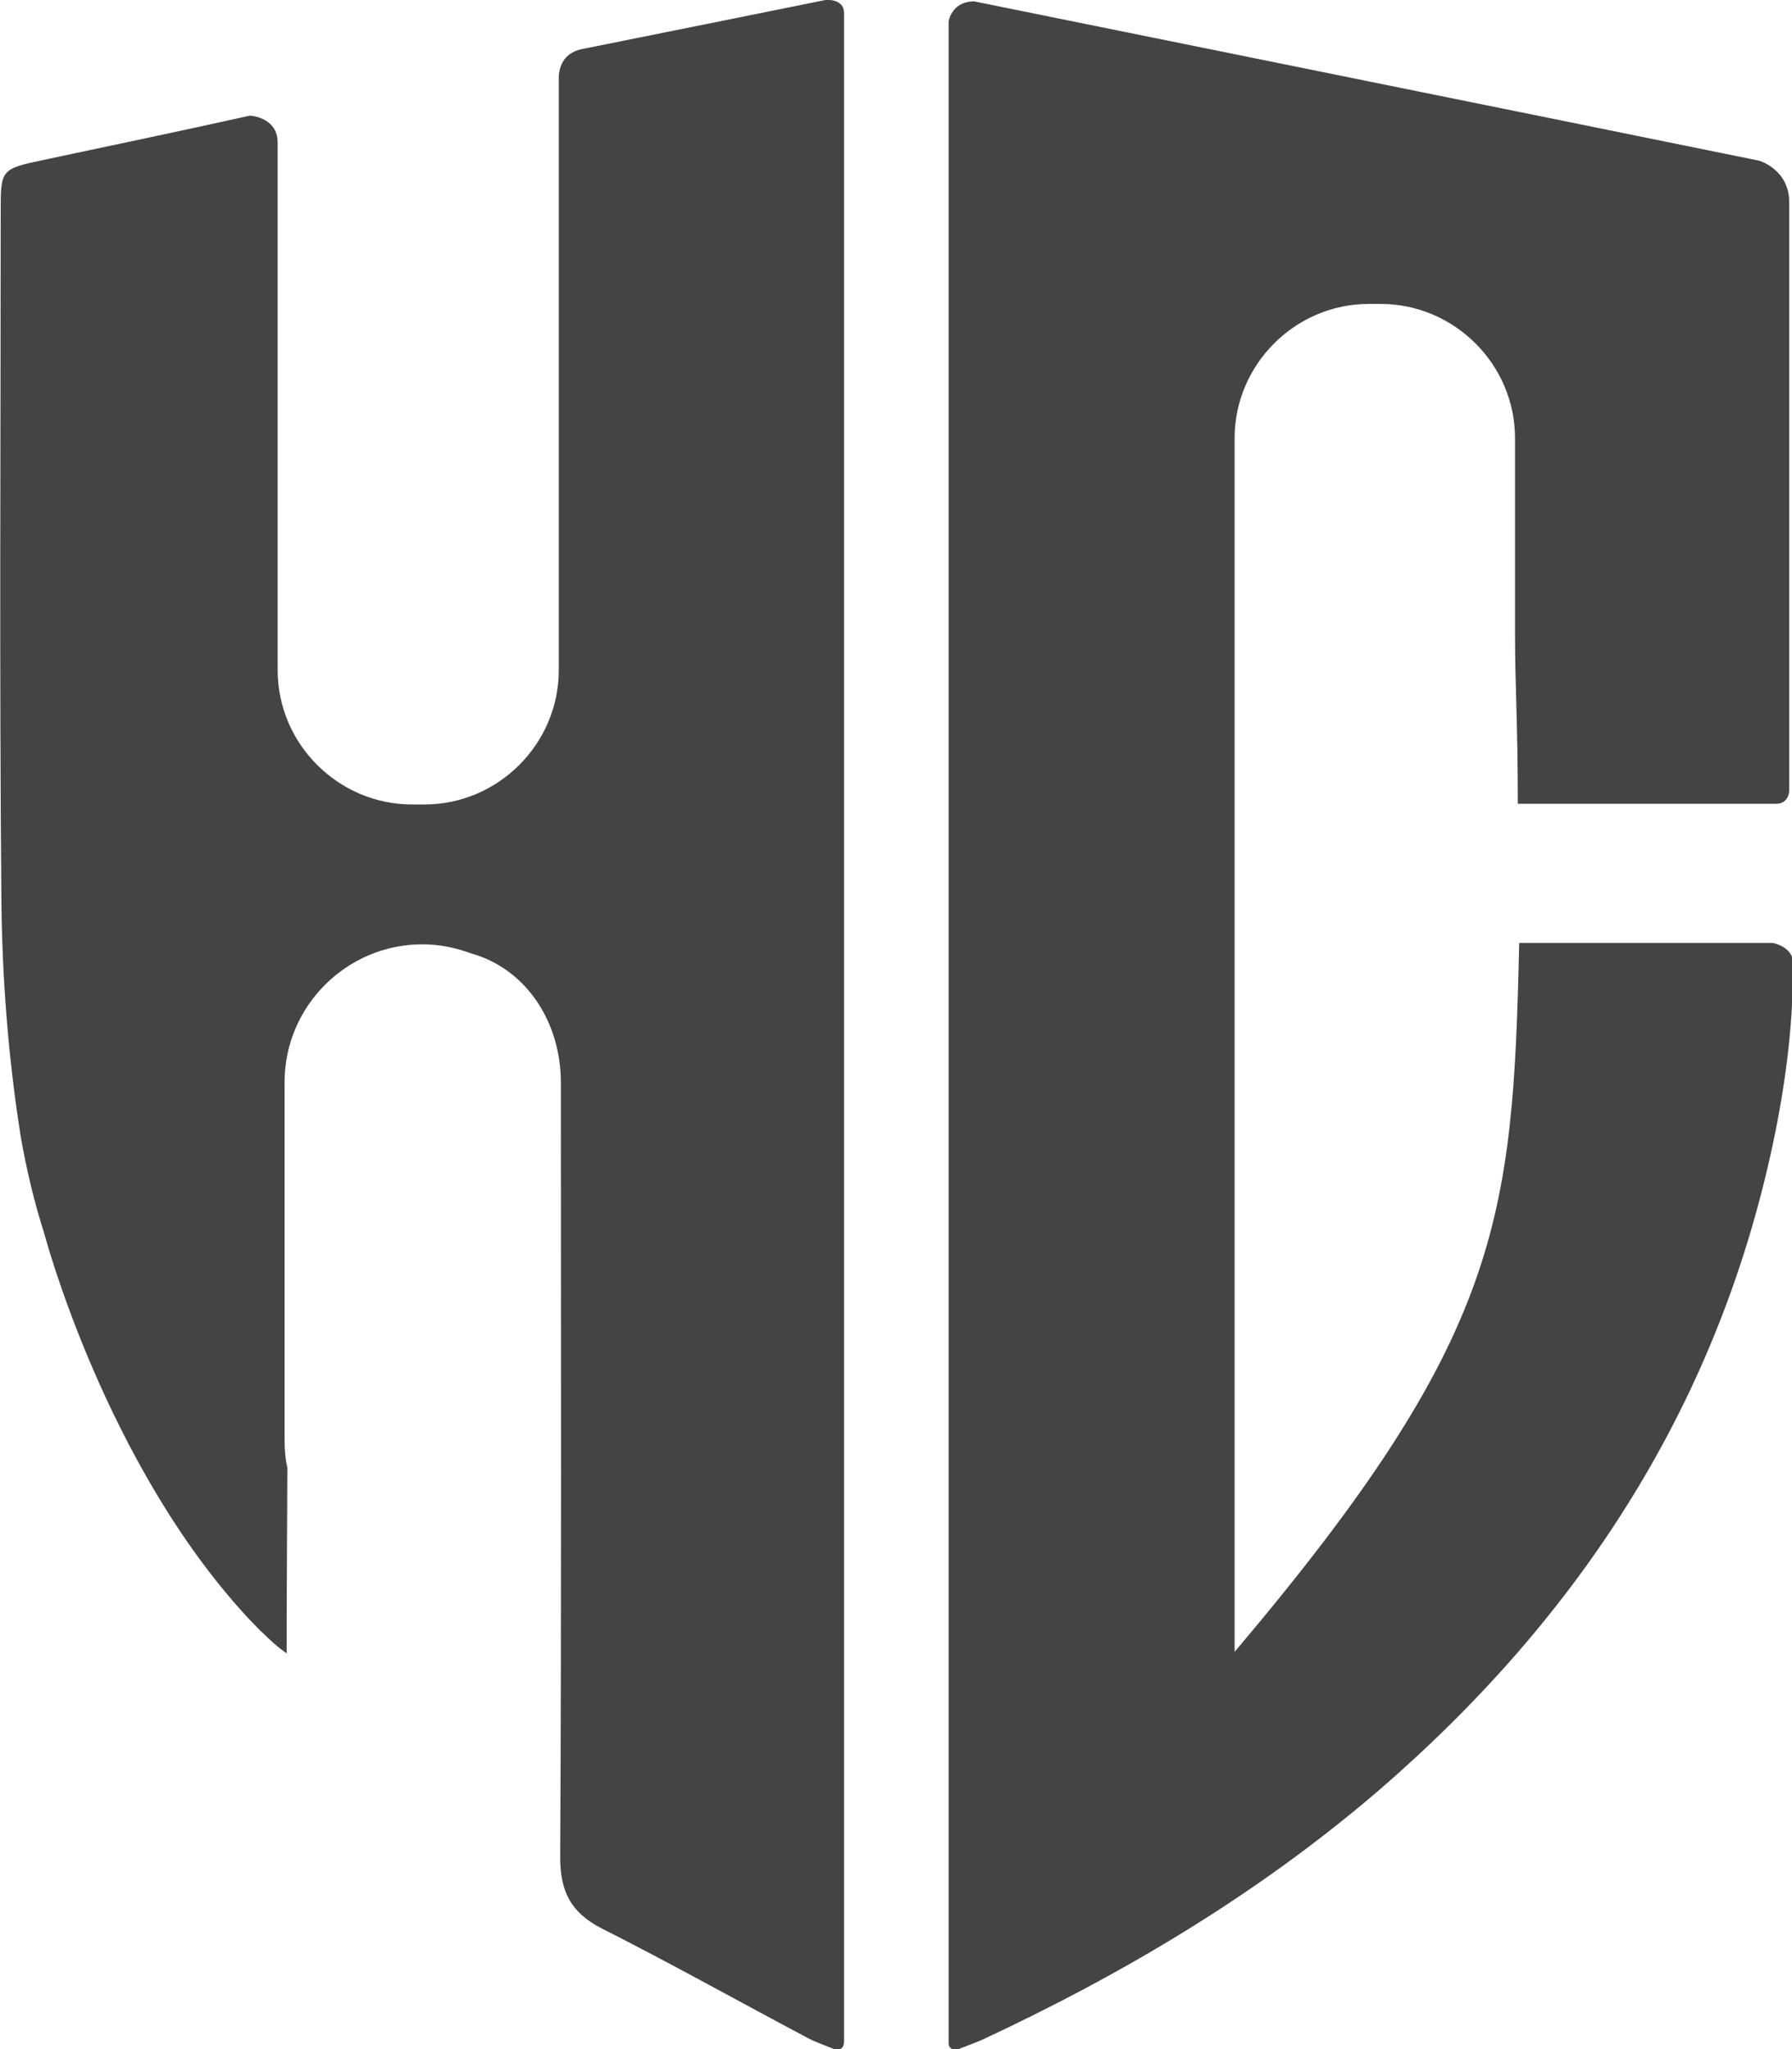 <?xml version="1.0" encoding="utf-8"?>
<!-- Generator: Adobe Illustrator 23.0.3, SVG Export Plug-In . SVG Version: 6.00 Build 0)  -->
<svg version="1.1" id="Layer_1" xmlns="http://www.w3.org/2000/svg" xmlns:xlink="http://www.w3.org/1999/xlink" x="0px" y="0px"
	 viewBox="0 0 258.8 296" style="enable-background:new 0 0 258.8 296;" xml:space="preserve">
<style type="text/css">
	.st0{fill:#444444;}
</style>
<g>
	<path class="st0" d="M119.2,0C107.4,2.4,95.9,4.7,84,7.1c-2.8,0.6-3.2,2.8-3.3,3.8v57.7v26.5v1.7c0,10.6-8.7,19.4-19.4,19.4h-1.8
		c-10.6,0-19.4-8.7-19.4-19.4v-1.7V68.6v-46v-1v-1c0-3.7-4-3.9-4-3.9C25.8,19,16.1,21,6.3,23.1c-6.2,1.3-6.2,1.4-6.2,7.5
		c0,33.1-0.2,66.2,0.1,99.3c0.1,11.4,1,23,2.8,34.3c0.8,4.6,1.9,9.3,3.4,14l0,0c0,0,8.8,33.4,29.6,55.7c0.1,0.1,1.1,1.1,1.2,1.2
		c0,0,0,0,0.1,0.1l-0.9-0.9c0.3,0.3,1.1,1.2,1.7,1.7c2.1,2.1,3.3,2.8,3.3,2.8v-5l0.1-21.8c-0.3-1.3-0.4-2.6-0.4-4v-51.7
		c0-11,9-19.9,19.9-19.9c2.5,0,4.8,0.5,7,1.3c7.9,2.2,13,9.8,13,18.7v1.2c0,36.5,0.1,74.2-0.1,110.6c0,5,1.5,8,5.9,10.3
		c10.1,5.1,19.9,10.6,29.9,15.9c1.1,0.6,2.4,1,3.8,1.6c0.6,0.1,1.4,0.1,1.4-1.2V1.9C121.9-0.3,119.2,0,119.2,0"/>
	<path class="st0" d="M256,136.2h-36.6c-0.9,39.9-2.5,56.8-41.1,102.4V66c0,0,0,0,0,0v-2.7c0-10.6,8.7-19.4,19.4-19.4h1.7
		c10.6,0,19.4,8.7,19.4,19.4v12.8v15.4c0,7.5,0.4,13,0.4,24.6h37.3c1.9,0,1.9-1.9,1.9-1.9v-85c0-4.7-4.3-6-4.4-6
		c-37.8-7.7-75.4-15.3-113.3-23c-3.3,0-3.7,2.9-3.7,2.9v292.2c0,0,0.1,0.8,1.1,0.8h0c1.6-0.6,2.6-1,3.6-1.4
		c20.6-9.6,39.9-21.1,57.2-35.9c29.6-25.5,49.7-56.7,57.5-95.3c1.6-8,2.7-16.7,2.5-25C258.4,136.6,256,136.2,256,136.2"/>
</g>
</svg>
